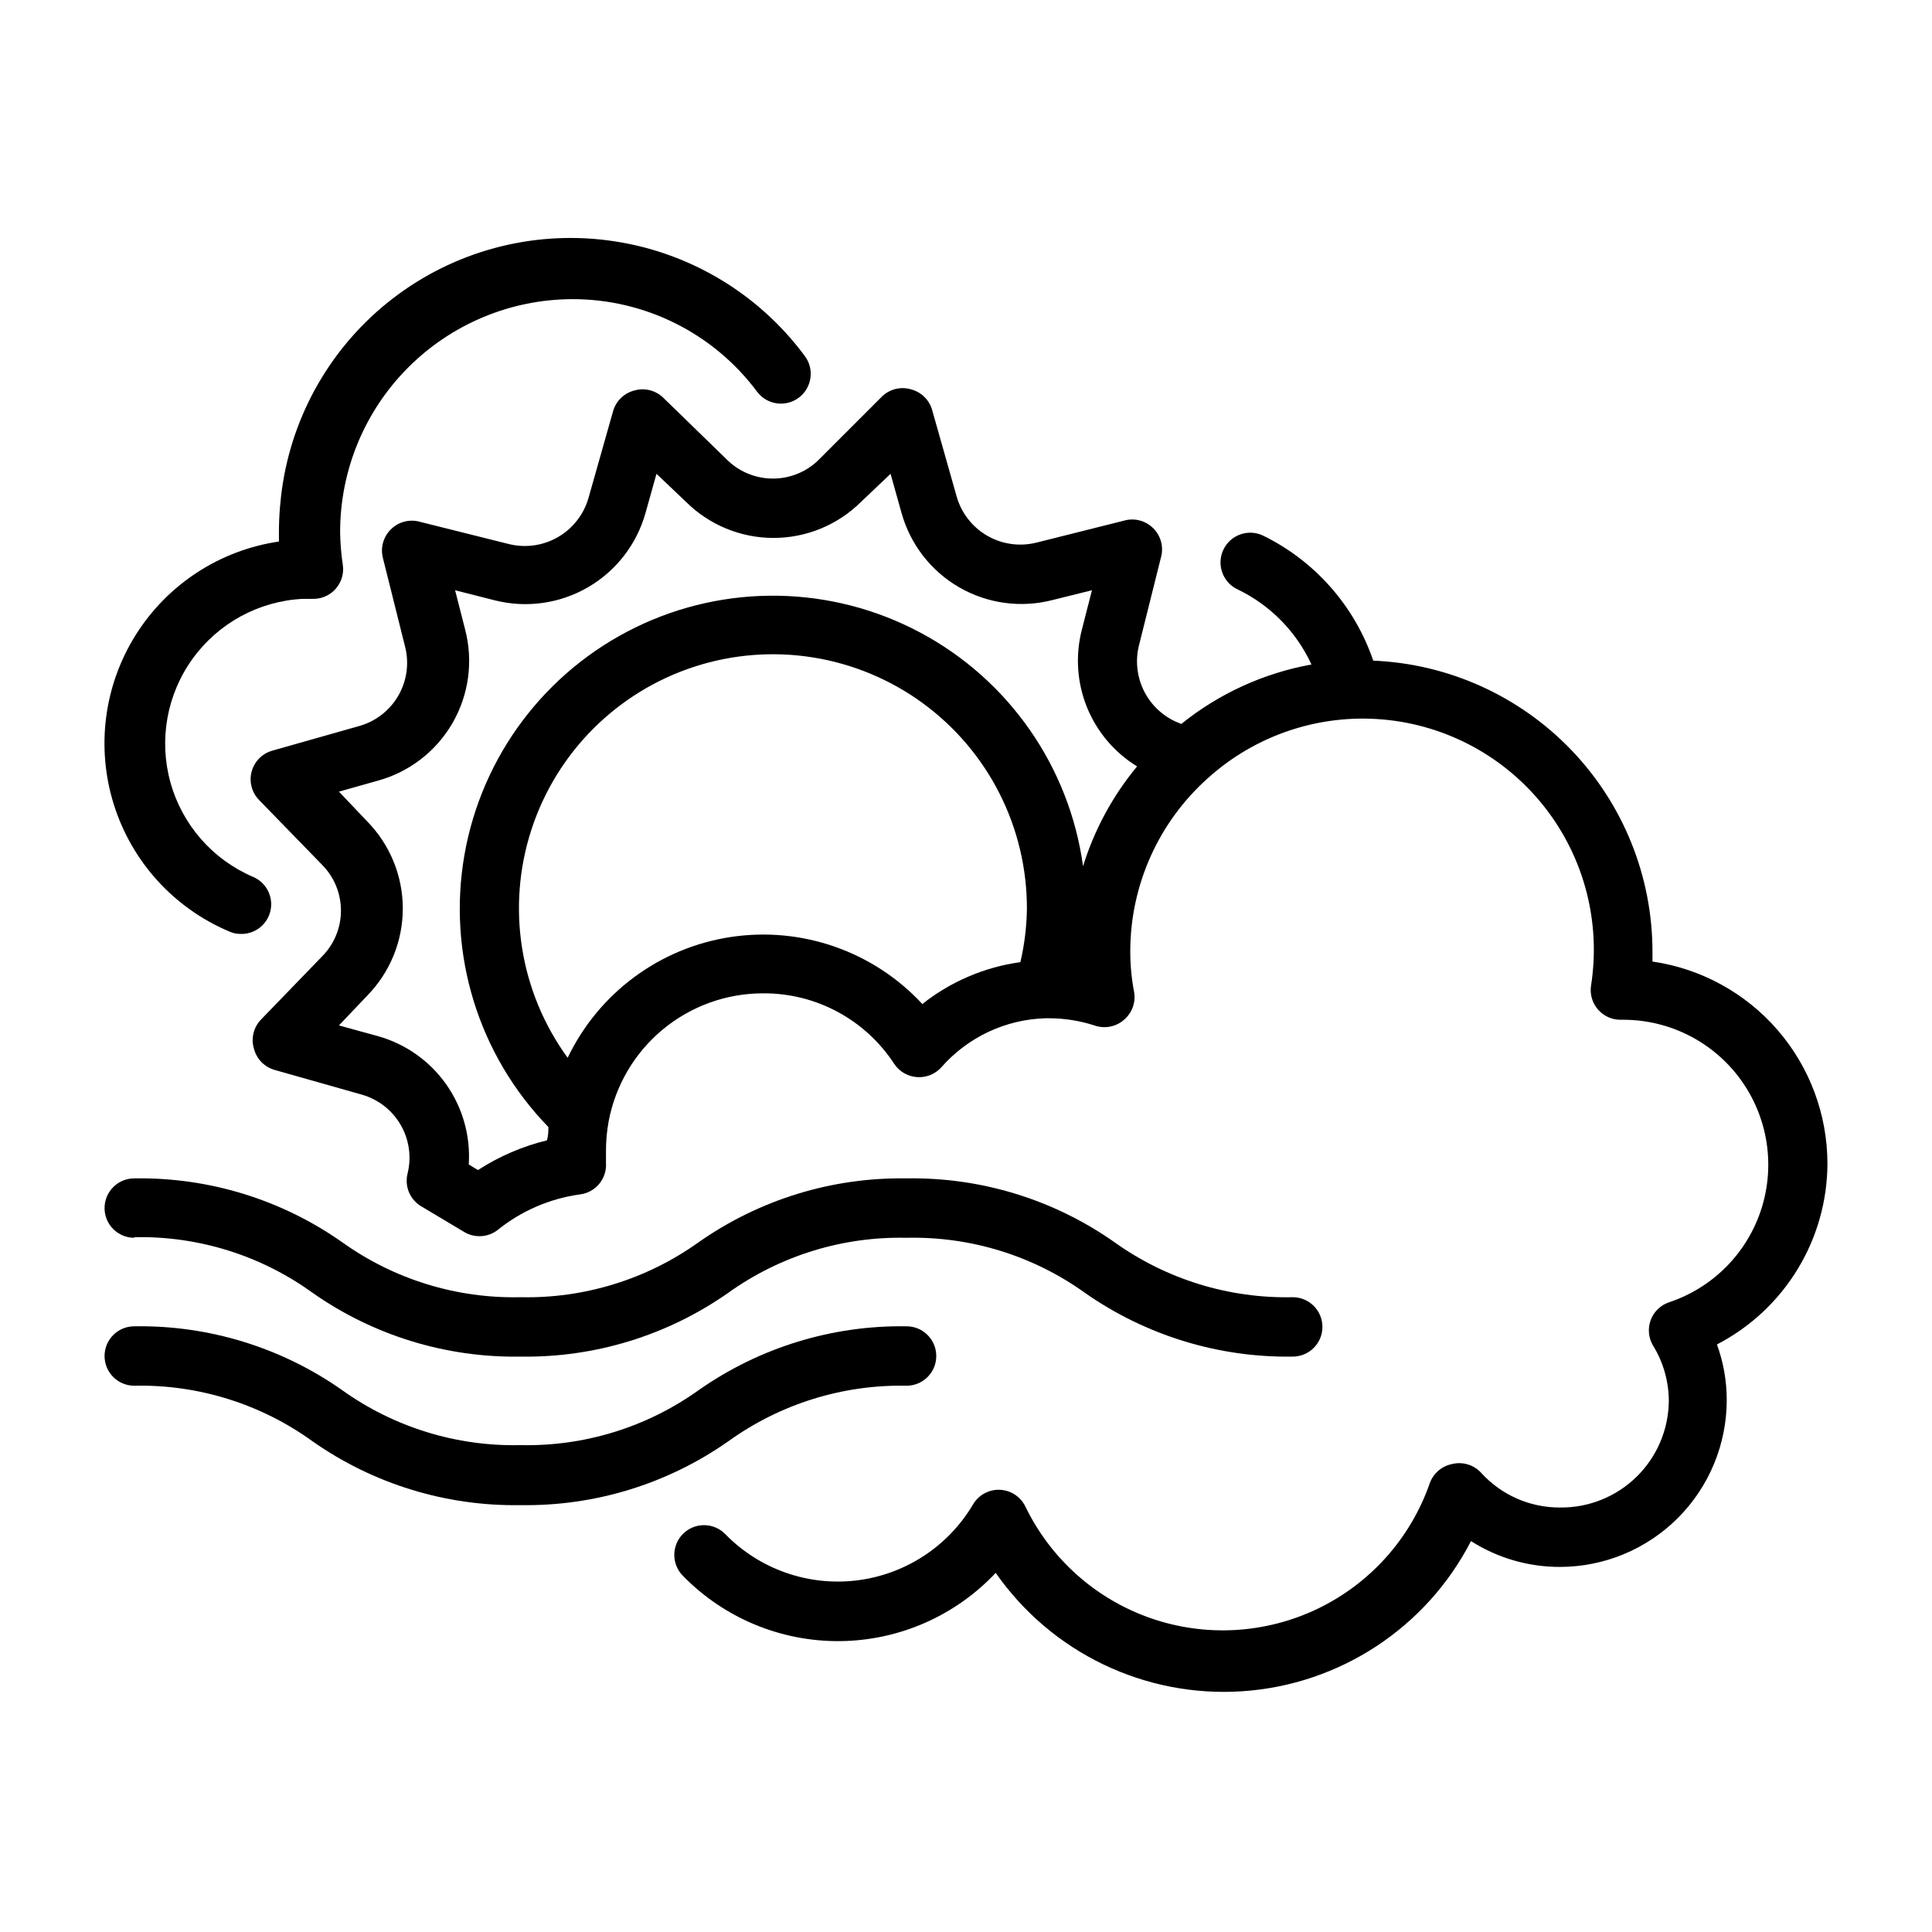 <?xml version="1.0" encoding="UTF-8"?>
<!-- The Best Svg Icon site in the world: iconSvg.co, Visit us! https://iconsvg.co -->
<svg fill="#000000" width="800px" height="800px" version="1.1" viewBox="144 144 512 512" xmlns="http://www.w3.org/2000/svg">
 <g>
  <path d="m179.58 471.87c16.926-0.367 33.512 4.801 47.23 14.719 16.121 11.324 35.41 17.25 55.105 16.926 19.695 0.316 38.984-5.606 55.105-16.926 13.754-9.836 30.328-14.945 47.23-14.562 16.906-0.398 33.484 4.711 47.234 14.562 16.125 11.305 35.41 17.227 55.102 16.926 4.348 0 7.871-3.523 7.871-7.871 0-4.348-3.523-7.871-7.871-7.871-16.902 0.379-33.477-4.731-47.23-14.566-16.113-11.332-35.41-17.258-55.105-16.922-19.695-0.32-38.984 5.606-55.105 16.922-13.754 9.836-30.324 14.945-47.23 14.566-16.906 0.387-33.48-4.727-47.23-14.566-16.113-11.332-35.41-17.258-55.105-16.922-4.348 0-7.871 3.523-7.871 7.871s3.523 7.871 7.871 7.871z"/>
  <path d="m384.25 511.23c4.348 0 7.871-3.523 7.871-7.871s-3.523-7.875-7.871-7.875c-19.695-0.316-38.984 5.609-55.105 16.926-13.754 9.836-30.324 14.945-47.23 14.562-16.906 0.391-33.48-4.723-47.23-14.562-16.113-11.332-35.41-17.258-55.105-16.926-4.348 0-7.871 3.527-7.871 7.875s3.523 7.871 7.871 7.871c16.926-0.363 33.512 4.805 47.23 14.719 16.121 11.324 35.41 17.25 55.105 16.926 19.695 0.316 38.984-5.606 55.105-16.926 13.734-9.891 30.309-15.055 47.23-14.719z"/>
  <path d="m628.29 452.35c-0.02-13.004-4.711-25.566-13.223-35.395-8.516-9.828-20.277-16.266-33.145-18.137v-2.598c-0.004-19.918-7.703-39.066-21.492-53.445-13.793-14.375-32.602-22.867-52.504-23.699-4.949-14.488-15.457-26.414-29.207-33.141-3.934-1.871-8.641-0.195-10.508 3.738-1.871 3.934-0.195 8.641 3.738 10.508 8.656 4.152 15.59 11.195 19.602 19.918-12.629 2.281-24.484 7.691-34.48 15.742-4.109-1.438-7.539-4.356-9.617-8.18-2.082-3.828-2.664-8.289-1.641-12.523l5.902-23.617 0.004 0.004c0.676-2.68-0.102-5.519-2.047-7.481-2.043-2.09-5.074-2.879-7.871-2.047l-23.223 5.824c-4.391 1.074-9.027 0.414-12.941-1.844-3.918-2.258-6.809-5.938-8.078-10.277l-6.535-23.066c-0.758-2.648-2.848-4.711-5.508-5.43-2.789-0.852-5.816-0.094-7.875 1.969l-17.004 17.004c-3.203 2.988-7.422 4.648-11.805 4.648-4.383 0-8.605-1.66-11.809-4.648l-17.16-16.688-0.004-0.004c-2.055-2.062-5.086-2.816-7.871-1.969-2.66 0.723-4.75 2.781-5.508 5.434l-6.535 23.066c-1.254 4.332-4.129 8.02-8.027 10.293-3.898 2.273-8.523 2.953-12.914 1.906l-23.617-5.902h0.004c-2.801-0.832-5.832-0.043-7.875 2.047-1.945 1.961-2.723 4.797-2.047 7.477l5.902 23.617h0.004c1.09 4.383 0.438 9.016-1.824 12.922s-5.957 6.781-10.301 8.016l-23.066 6.535h0.004c-2.703 0.75-4.801 2.879-5.512 5.59-0.699 2.664 0.051 5.5 1.969 7.477l16.688 17.16v0.004c3.219 3.231 5.023 7.602 5.023 12.16s-1.805 8.934-5.023 12.164l-16.059 16.609c-2.062 2.059-2.82 5.086-1.969 7.871 0.711 2.711 2.812 4.84 5.512 5.59l23.066 6.535c4.34 1.234 8.035 4.109 10.297 8.016 2.262 3.906 2.918 8.543 1.824 12.922-0.832 3.371 0.637 6.887 3.621 8.66l11.336 6.769c2.777 1.695 6.312 1.508 8.895-0.473 6.277-5.07 13.816-8.336 21.809-9.445 4.16-0.496 7.207-4.164 6.926-8.344v-3.148c-0.008-2.641 0.23-5.277 0.707-7.875 1.801-9.539 6.875-18.152 14.348-24.348 7.477-6.195 16.879-9.582 26.59-9.578 13.988-0.086 27.062 6.941 34.715 18.656 1.352 2.066 3.598 3.375 6.059 3.543 2.441 0.184 4.824-0.777 6.457-2.598 6.984-7.965 16.965-12.672 27.551-12.992h1.184c4.008 0.027 7.988 0.664 11.805 1.891 2.703 0.973 5.719 0.402 7.875-1.496 2.121-1.797 3.141-4.578 2.676-7.32-0.684-3.555-1.027-7.164-1.023-10.785 0-17.562 7.504-34.293 20.625-45.973 12.621-11.367 29.398-16.98 46.32-15.5 16.922 1.484 32.469 9.926 42.926 23.312 10.457 13.387 14.883 30.516 12.223 47.293-0.32 2.269 0.363 4.57 1.879 6.293 1.512 1.723 3.699 2.703 5.992 2.68h0.789c12.254 0.031 23.758 5.902 30.969 15.812 7.207 9.906 9.262 22.656 5.519 34.328-3.738 11.668-12.82 20.852-24.445 24.723-2.258 0.758-4.051 2.492-4.879 4.723-0.828 2.238-0.594 4.727 0.629 6.769 2.723 4.43 4.164 9.523 4.172 14.723-0.082 7.559-3.164 14.773-8.566 20.059-5.406 5.285-12.688 8.207-20.246 8.121-7.93 0.047-15.512-3.269-20.859-9.129-1.973-2.203-5.012-3.117-7.871-2.363-2.707 0.566-4.918 2.508-5.828 5.117-5.078 14.535-15.719 26.461-29.586 33.156-13.867 6.691-29.824 7.606-44.367 2.543-14.539-5.066-26.477-15.699-33.184-29.559-1.254-2.613-3.844-4.324-6.738-4.457-2.894-0.133-5.629 1.34-7.117 3.828-6.594 11.184-18.027 18.648-30.918 20.195-12.891 1.543-25.762-3.016-34.812-12.324-3.066-3.086-8.051-3.106-11.141-0.039-3.086 3.066-3.102 8.051-0.039 11.137 10.934 11.203 25.965 17.453 41.617 17.305 15.648-0.148 30.559-6.684 41.277-18.09 14.777 21.191 39.578 33.098 65.355 31.375 25.777-1.727 48.773-16.824 60.598-39.797 7.051 4.496 15.25 6.871 23.613 6.848 11.723-0.02 22.953-4.691 31.234-12.984 8.277-8.297 12.93-19.535 12.93-31.258 0-5.019-0.879-10.004-2.598-14.719 8.797-4.551 16.18-11.426 21.344-19.879 5.164-8.453 7.91-18.156 7.941-28.062zm-213.88-53.371c-9.496 1.312-18.465 5.144-25.98 11.098-12.938-13.965-31.949-20.613-50.77-17.762s-35.004 14.84-43.223 32.012c-12.707-17.441-16.281-39.914-9.613-60.438 6.668-20.52 22.77-36.602 43.301-43.242 20.527-6.637 43-3.031 60.422 9.699s27.684 33.043 27.594 54.621c-0.074 4.719-0.656 9.414-1.73 14.012zm16.609-25.426v-0.004c-3.621-26.359-19.66-49.383-43.133-61.91-23.473-12.527-51.531-13.039-75.445-1.375-23.91 11.664-40.781 34.09-45.359 60.301-4.574 26.207 3.695 53.023 22.238 72.102 0 1.18 0 2.363-0.395 3.543h0.004c-6.488 1.582-12.66 4.242-18.266 7.871l-2.441-1.496h0.004c0.496-7.57-1.629-15.082-6.012-21.273-4.387-6.195-10.77-10.688-18.078-12.73l-10.312-2.836 7.477-7.871c6.055-6.168 9.445-14.465 9.445-23.105s-3.391-16.938-9.445-23.105l-7.477-7.871 10.312-2.914v0.004c8.336-2.289 15.441-7.769 19.77-15.25 4.332-7.484 5.543-16.371 3.375-24.742l-2.676-10.469 10.547 2.676c8.355 2.106 17.203 0.863 24.66-3.461 7.453-4.32 12.926-11.383 15.25-19.684l2.914-10.391 7.871 7.477v0.004c6.16 6.094 14.477 9.512 23.145 9.512s16.984-3.418 23.145-9.512l7.871-7.477 2.914 10.391v-0.004c2.32 8.312 7.809 15.383 15.285 19.695s16.344 5.523 24.703 3.371l10.469-2.598-2.676 10.469c-1.758 6.809-1.285 14 1.348 20.52 2.637 6.519 7.297 12.02 13.293 15.691-6.465 7.793-11.332 16.781-14.324 26.449z"/>
  <path d="m204.61 390.79c0.957 0.465 2.008 0.707 3.07 0.707 3.801 0.152 7.168-2.434 7.996-6.144 0.832-3.711-1.109-7.484-4.609-8.969-10.719-4.59-18.777-13.797-21.898-25.031-3.121-11.234-0.973-23.277 5.84-32.738 6.816-9.461 17.559-15.316 29.203-15.914h2.758c2.309 0.027 4.512-0.961 6.027-2.703 1.516-1.746 2.191-4.066 1.844-6.348-0.441-2.918-0.68-5.867-0.707-8.816 0.039-16.301 6.527-31.922 18.047-43.457 11.52-11.531 27.133-18.043 43.434-18.102 19.316-0.051 37.512 9.062 49.039 24.559 2.633 3.477 7.586 4.164 11.062 1.535 3.477-2.629 4.164-7.582 1.535-11.059-12.141-16.387-30.27-27.301-50.43-30.367-20.16-3.07-40.715 1.961-57.176 13.992-16.465 12.031-27.504 30.086-30.707 50.223-0.664 4.219-1.008 8.484-1.023 12.754v2.598c-15.668 2.297-29.539 11.348-37.957 24.762-8.418 13.41-10.535 29.84-5.789 44.945 4.742 15.109 15.867 27.379 30.441 33.574z"/>
 </g>
</svg>